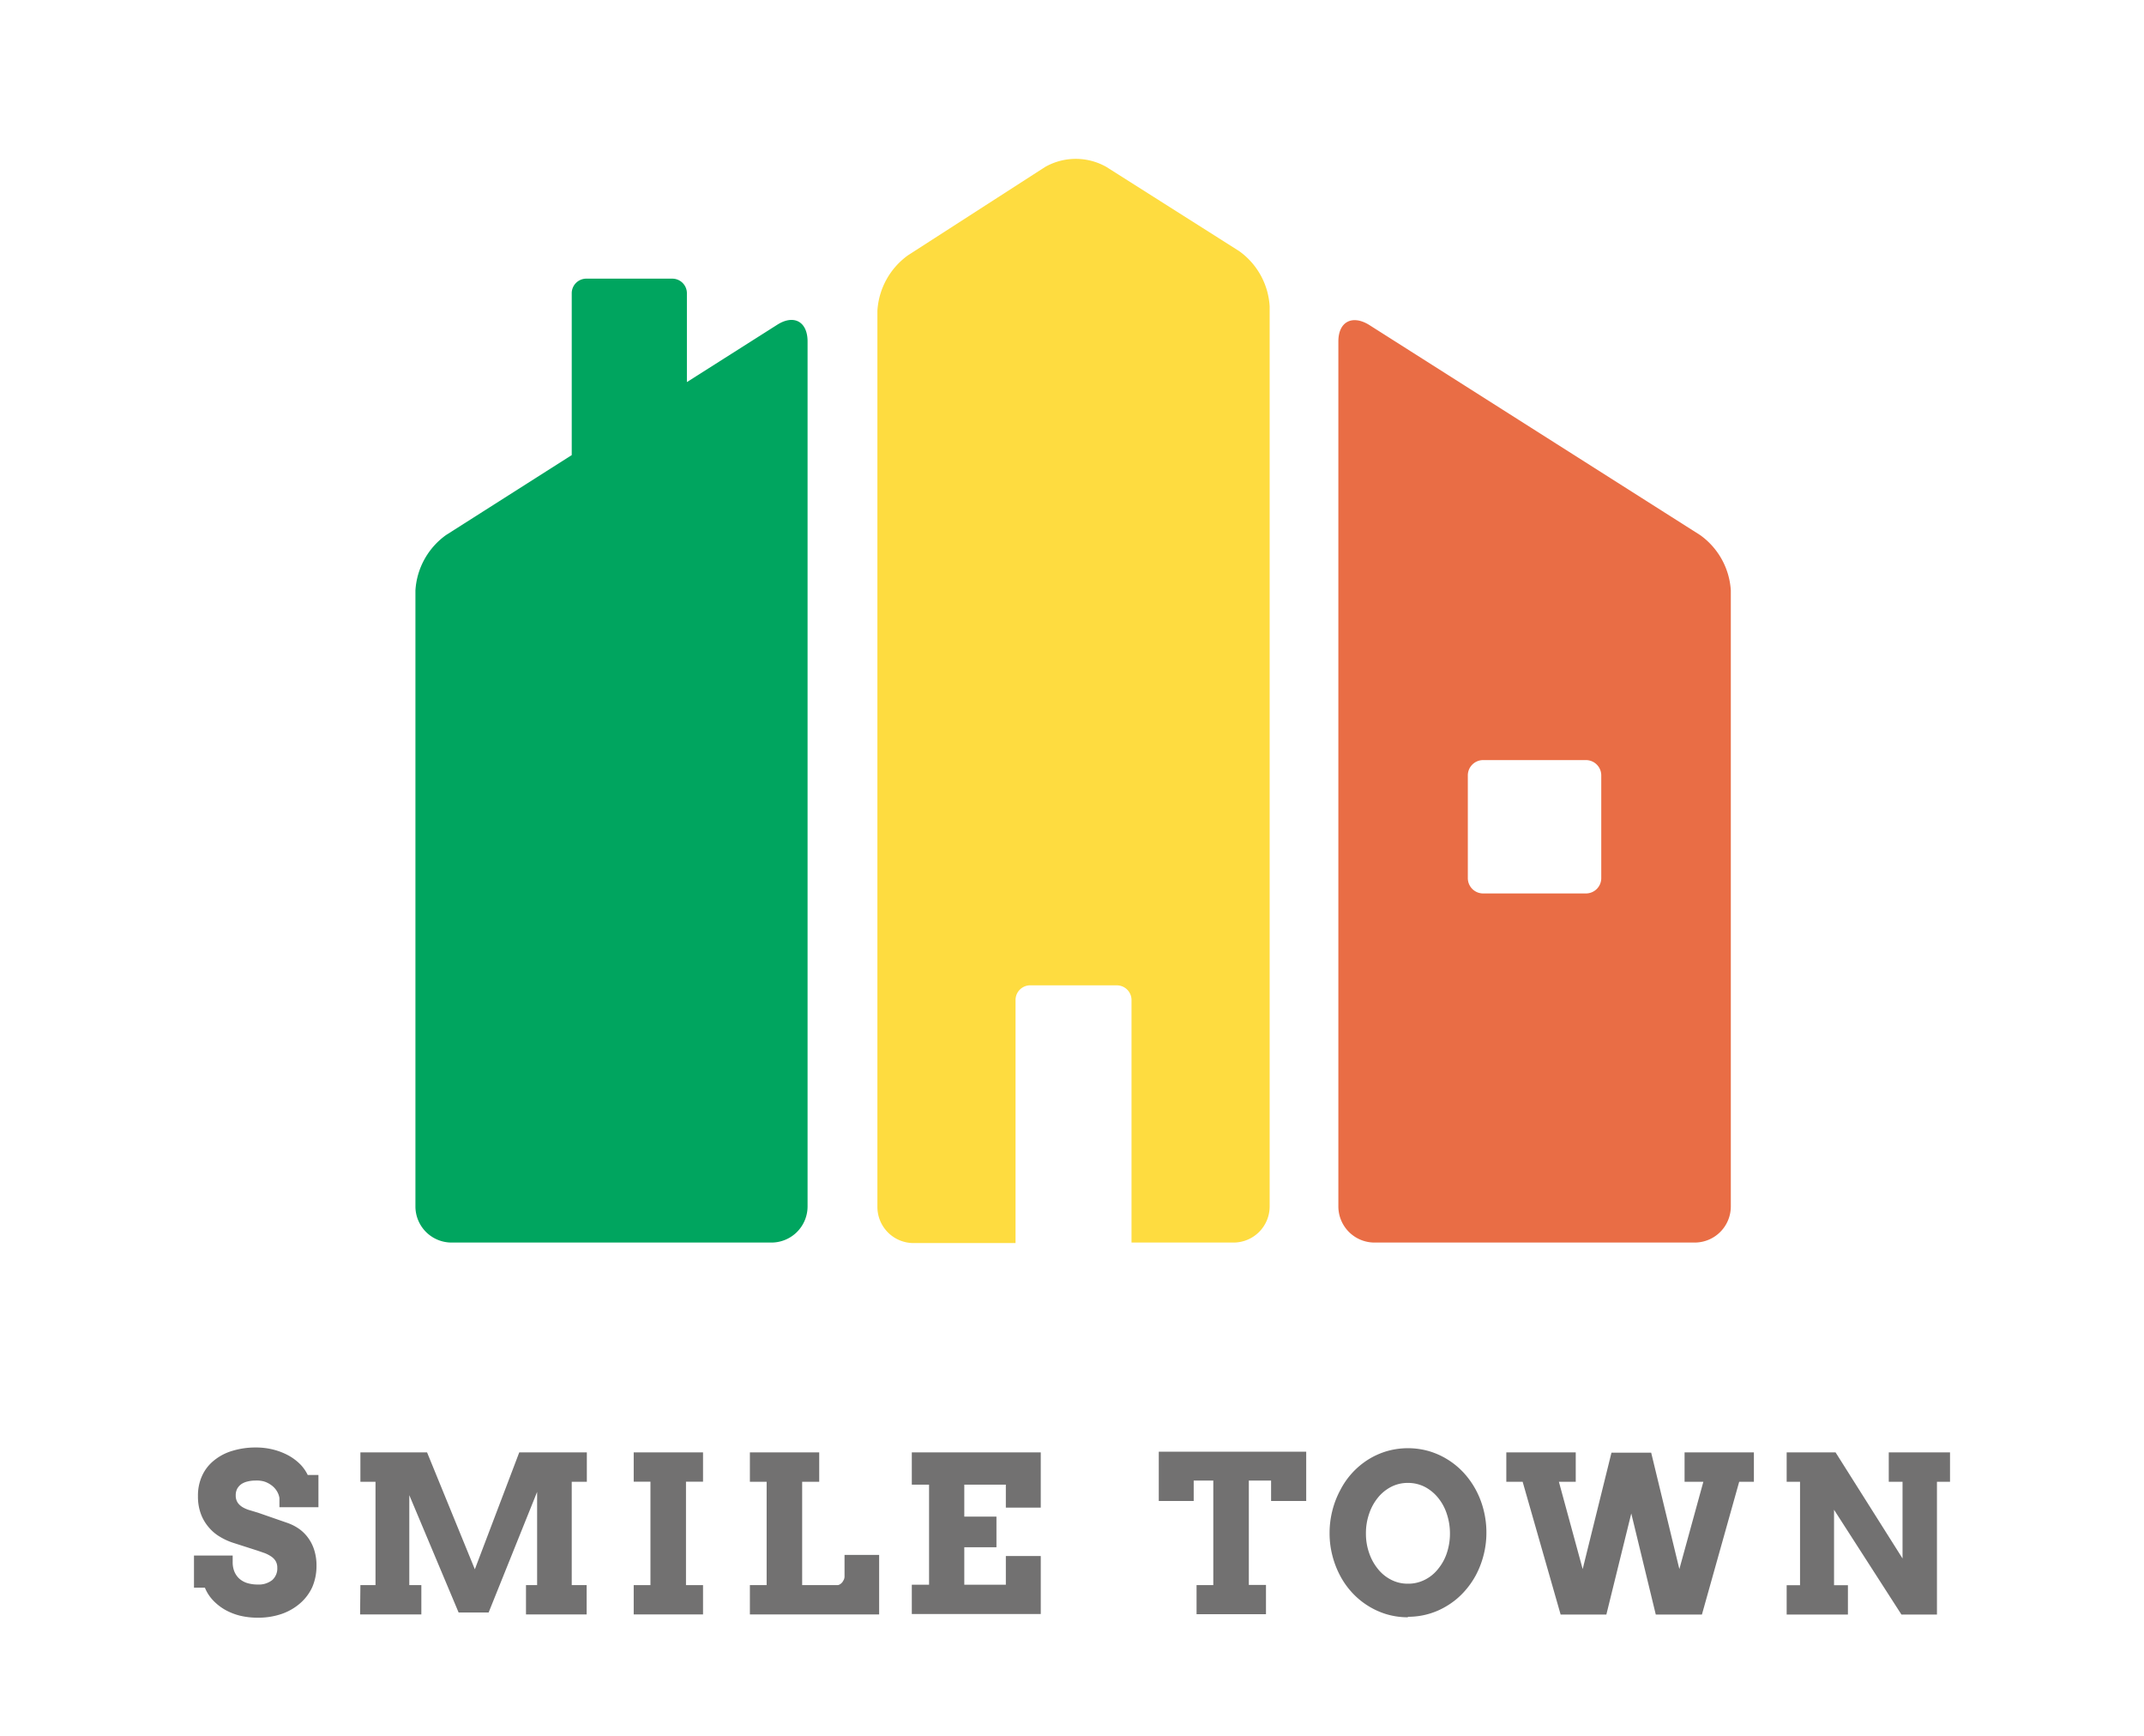 <svg xmlns="http://www.w3.org/2000/svg" viewBox="0 0 210 170"><defs><style>.cls-1{fill:#727171;}.cls-2{fill:#fedc40;}.cls-3{fill:#00a55f;}.cls-4{fill:#e96d45;}</style></defs><title>アートボード 31</title><g id="design"><path class="cls-1" d="M27.37,146.71a1.82,1.82,0,0,0-.26-.69,2,2,0,0,0-.52-.56,2.45,2.45,0,0,0-.72-.37A2.64,2.64,0,0,0,25,145a3,3,0,0,0-.75.09,1.81,1.81,0,0,0-.6.25,1.36,1.36,0,0,0-.41.45,1.33,1.33,0,0,0-.15.65,1.23,1.23,0,0,0,.21.75,1.63,1.63,0,0,0,.52.45,3.1,3.1,0,0,0,.7.28l.76.23,2.88,1a4.73,4.73,0,0,1,1.12.57,3.8,3.8,0,0,1,.9.89,4,4,0,0,1,.6,1.2,4.92,4.92,0,0,1,.22,1.53,5.2,5.2,0,0,1-.42,2.11A4.71,4.71,0,0,1,29.42,157a5.5,5.5,0,0,1-1.83,1.06,7.08,7.08,0,0,1-2.36.37,7.39,7.39,0,0,1-1.73-.2,5.87,5.87,0,0,1-1.48-.59,5.1,5.1,0,0,1-1.17-.93,3.91,3.91,0,0,1-.78-1.22H19v-3.15h3.79V153a2.45,2.45,0,0,0,.15.87,2,2,0,0,0,.45.69,2.11,2.11,0,0,0,.77.46,3.42,3.42,0,0,0,1.08.16,2.11,2.11,0,0,0,1.43-.44,1.52,1.52,0,0,0,.49-1.21,1.24,1.24,0,0,0-.17-.66,1.49,1.49,0,0,0-.45-.45,3.38,3.38,0,0,0-.6-.31l-.66-.23-2.4-.77a6.13,6.13,0,0,1-1.31-.59,4.22,4.22,0,0,1-1.12-.94,4.28,4.28,0,0,1-.78-1.33,4.87,4.87,0,0,1-.28-1.73,4.63,4.63,0,0,1,.41-2A4.09,4.09,0,0,1,21,143a5.15,5.15,0,0,1,1.79-.92,7.73,7.73,0,0,1,2.27-.32,6.88,6.88,0,0,1,1.8.23,6.36,6.36,0,0,1,1.48.6,5.12,5.12,0,0,1,1.11.86,4,4,0,0,1,.69,1h1.05v3.16H27.37Z"/><path class="cls-1" d="M35.3,155.24h1.48V145.12H35.3v-2.88h6.53l4.68,11.45,4.35-11.45h6.62v2.88H56v10.12h1.46v2.87H51.52v-2.87h1.09v-9.13l-4.75,11.81H44.92l-4.83-11.49v8.81h1.18v2.87h-6Z"/><path class="cls-1" d="M62.07,142.24h6.79v2.87H67.19v10.13h1.67v2.87H62.07v-2.87h1.64V145.11H62.07Z"/><path class="cls-1" d="M73.45,142.24h6.79v2.88H78.57v10.12H82a.47.47,0,0,0,.27-.08.87.87,0,0,0,.23-.2,1.91,1.91,0,0,0,.16-.27.79.79,0,0,0,.06-.29v-2.12h3.39v5.83H73.45v-2.87h1.64V145.12H73.45Z"/><path class="cls-1" d="M89.31,142.24h12.63v5.41H98.52V145.4H94.45v3.13H97.6v3H94.45v3.67h4.07v-2.81h3.42v5.68H89.31v-2.87H91V145.4H89.31Z"/><path class="cls-1" d="M117.2,155.24h1.64V145h-1.92v2H113.5v-4.83h14.44v4.83H124.5v-2h-2.18v10.22H124v2.87H117.2Z"/><path class="cls-1" d="M137.9,158.39a7.38,7.38,0,0,1-2.06-.29,7.46,7.46,0,0,1-1.84-.83,7.54,7.54,0,0,1-1.55-1.28,7.81,7.81,0,0,1-1.18-1.66,8.86,8.86,0,0,1-.77-2,8.62,8.62,0,0,1-.27-2.18,8.84,8.84,0,0,1,.27-2.2,8.6,8.6,0,0,1,.77-2,7.66,7.66,0,0,1,2.73-3,7.46,7.46,0,0,1,1.84-.83,7.5,7.5,0,0,1,4.13,0,7.46,7.46,0,0,1,1.84.83,7.6,7.6,0,0,1,1.55,1.28,8.29,8.29,0,0,1,1.19,1.67,8.6,8.6,0,0,1,.77,2,8.84,8.84,0,0,1,.27,2.2,8.74,8.74,0,0,1-.27,2.18,8.86,8.86,0,0,1-.77,2,8.22,8.22,0,0,1-1.19,1.66,7.29,7.29,0,0,1-1.55,1.28,7.24,7.24,0,0,1-3.91,1.12Zm0-3.29a3.57,3.57,0,0,0,1.67-.39,3.83,3.83,0,0,0,1.3-1.07,4.8,4.8,0,0,0,.85-1.56,6,6,0,0,0,.3-1.9,6,6,0,0,0-.31-1.92,4.85,4.85,0,0,0-.85-1.57,4.16,4.16,0,0,0-1.3-1.07,3.59,3.59,0,0,0-1.66-.39,3.52,3.52,0,0,0-1.65.39,4.05,4.05,0,0,0-1.3,1.07,5,5,0,0,0-.85,1.57,5.77,5.77,0,0,0-.31,1.92,5.69,5.69,0,0,0,.31,1.9,5,5,0,0,0,.85,1.56,3.93,3.93,0,0,0,1.3,1.07A3.52,3.52,0,0,0,137.9,155.1Z"/><path class="cls-1" d="M165,142.24h6.79v2.88h-1.44l-3.65,13h-4.52l-2.4-9.9-2.44,9.9h-4.48l-3.72-13h-1.6v-2.88h6.8v2.88h-1.65l2.33,8.55,2.82-11.4h3.89l2.76,11.4,2.35-8.55H165Z"/><path class="cls-1" d="M185,142.24h6v2.88h-1.28v13h-3.48l-6.6-10.26v7.39H181v2.87h-6v-2.87h1.31V145.12H175v-2.88h4.79l6.56,10.39v-7.51H185Z"/><path class="cls-2" d="M121.37,24.59l-13-8.24a6.08,6.08,0,0,0-6,0L88.94,25a7.22,7.22,0,0,0-3,5.43v87.78a3.54,3.54,0,0,0,3.53,3.53h10V97.93A1.44,1.44,0,0,1,101,96.5h8.4a1.44,1.44,0,0,1,1.43,1.43v23.76h10a3.54,3.54,0,0,0,3.53-3.53V30A7.17,7.17,0,0,0,121.37,24.59Z"/><path class="cls-3" d="M76.12,31.81l-8.84,5.61v-8.7a1.43,1.43,0,0,0-1.43-1.43H57.46A1.43,1.43,0,0,0,56,28.72V44.57L43.69,52.4a7.2,7.2,0,0,0-3,5.43v60.33a3.54,3.54,0,0,0,3.53,3.53H75.56a3.54,3.54,0,0,0,3.54-3.53V33.44C79.1,31.5,77.76,30.76,76.12,31.81Z"/><path class="cls-4" d="M166.52,52.4,134.09,31.81c-1.64-1-3-.31-3,1.63v84.72a3.54,3.54,0,0,0,3.54,3.53H166a3.54,3.54,0,0,0,3.53-3.53V57.83A7.2,7.2,0,0,0,166.52,52.4ZM156.84,86a1.5,1.5,0,0,1-1.5,1.5H145.27a1.5,1.5,0,0,1-1.5-1.5V75.94a1.5,1.5,0,0,1,1.5-1.5h10.07a1.5,1.5,0,0,1,1.5,1.5Z"/></g></svg>